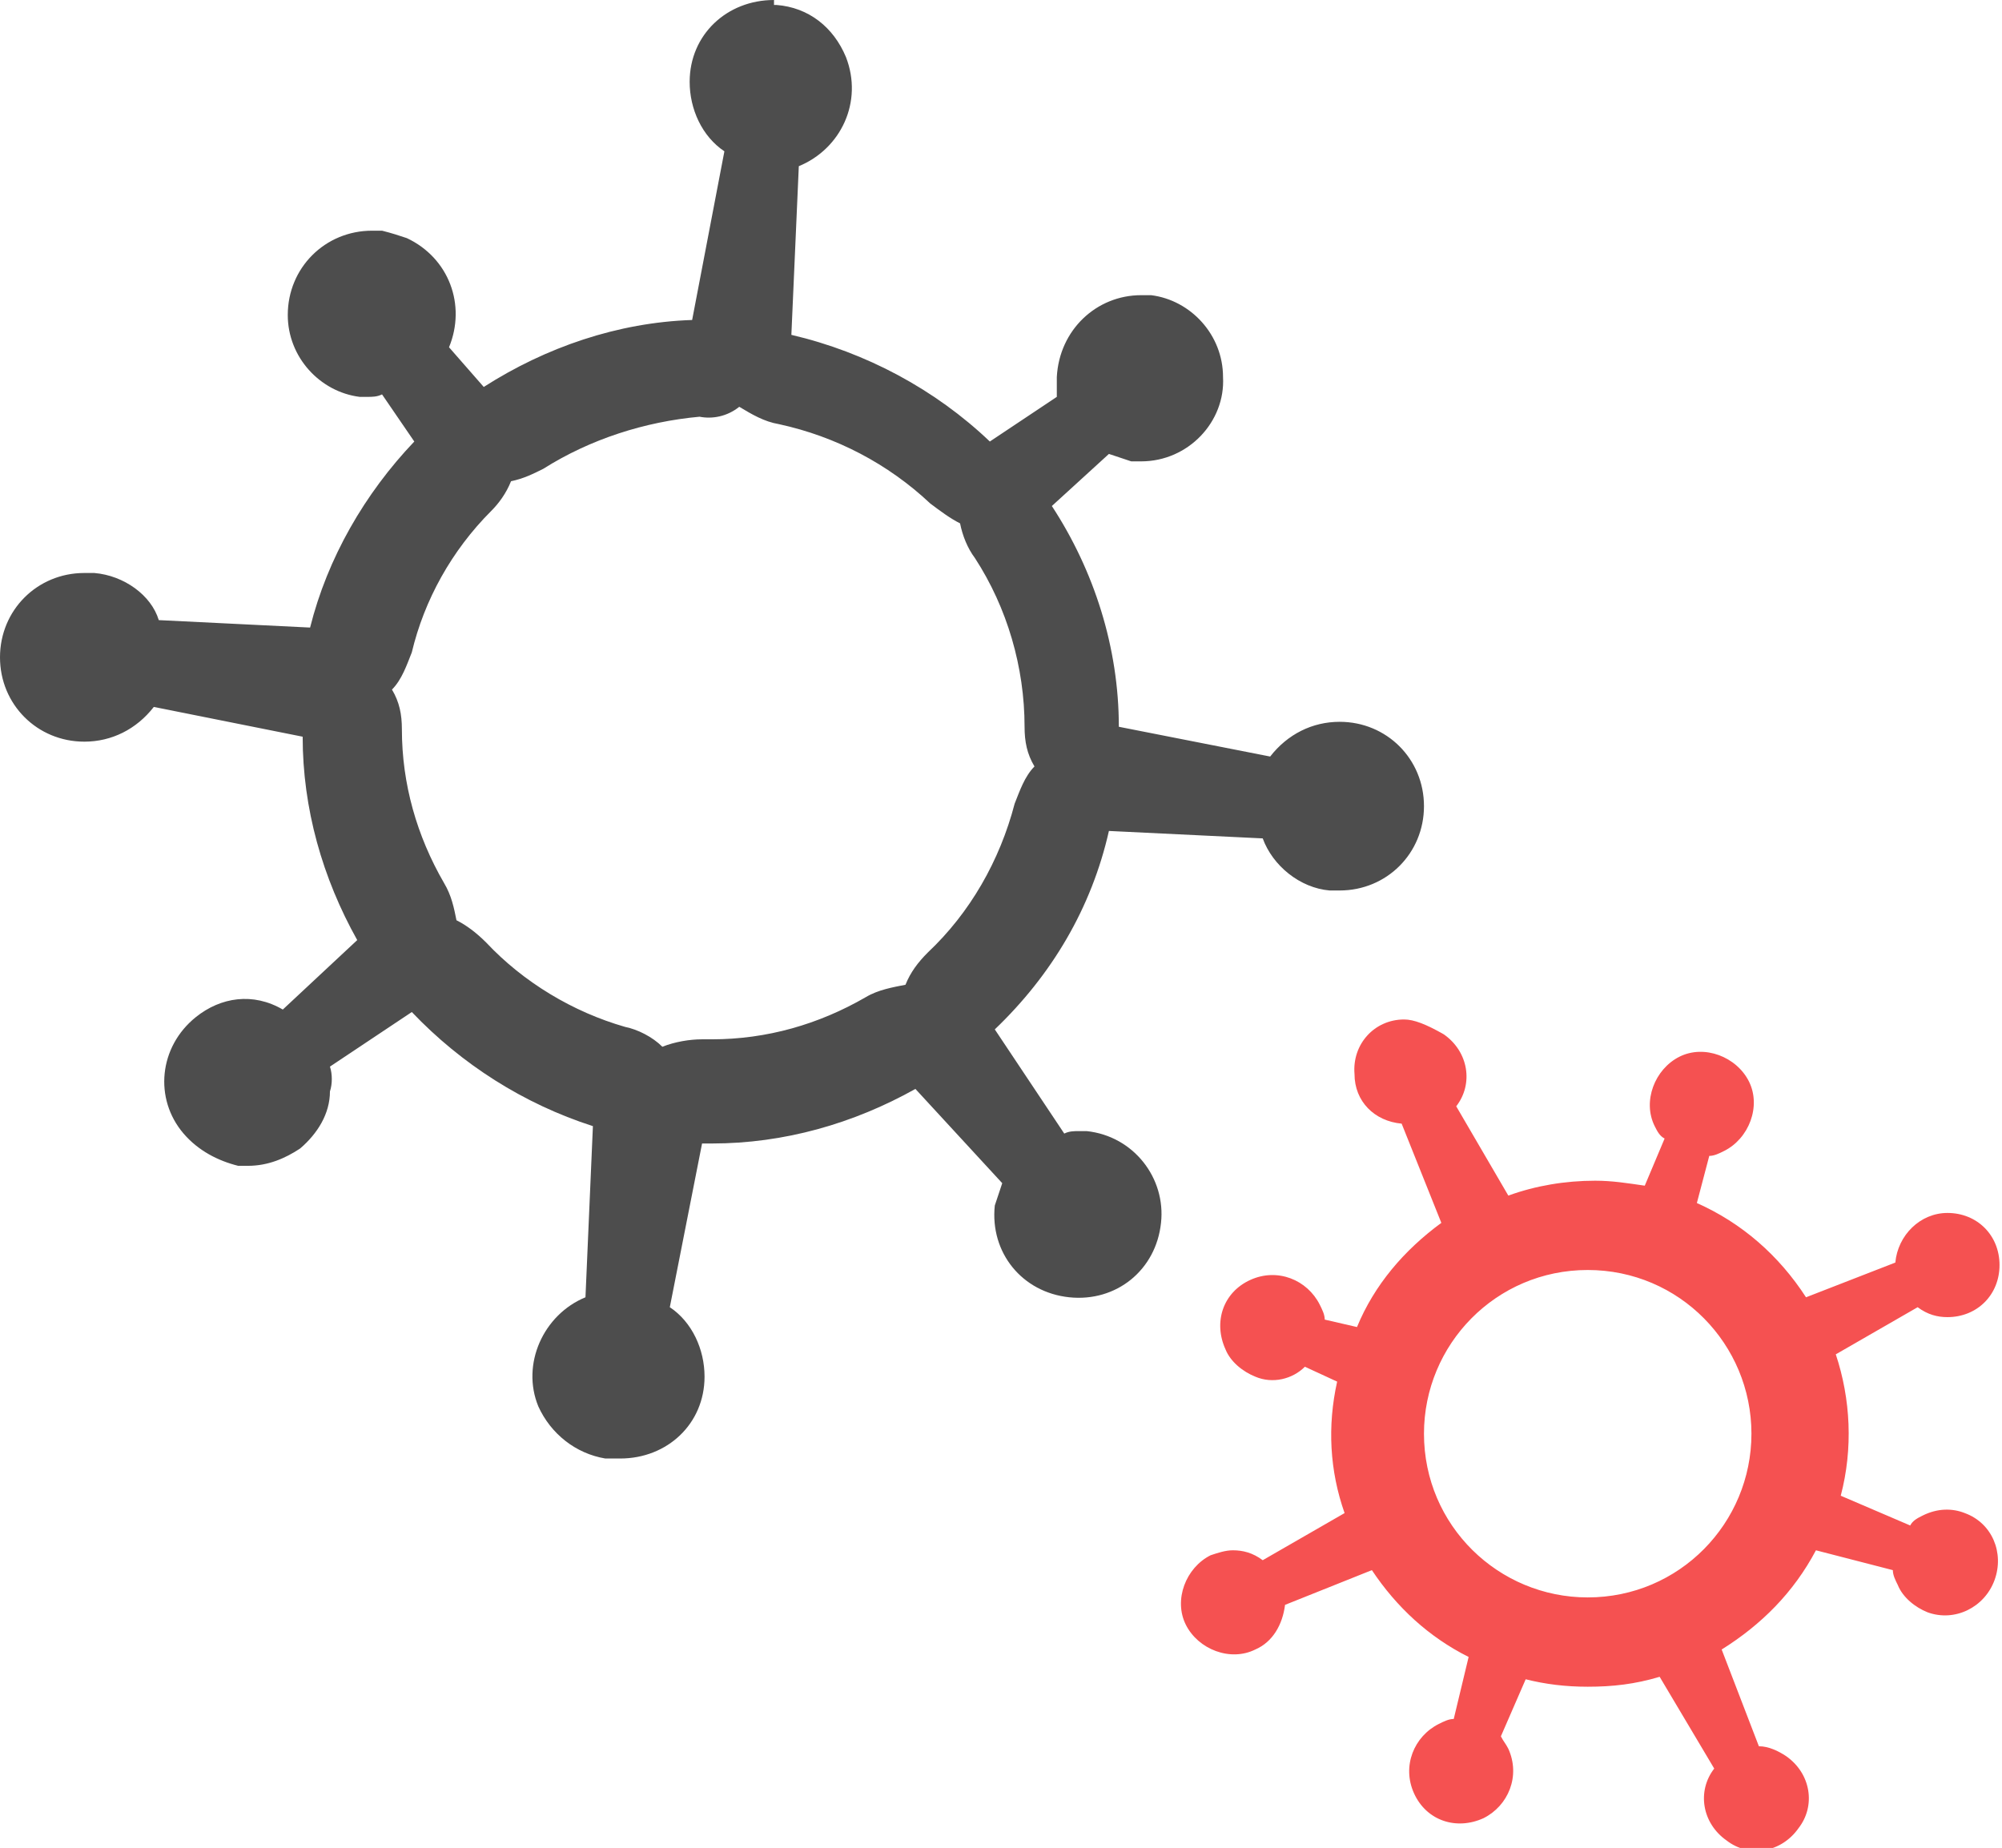 <?xml version="1.0" encoding="utf-8"?>
<!-- Generator: Adobe Illustrator 26.1.0, SVG Export Plug-In . SVG Version: 6.00 Build 0)  -->
<svg version="1.1" id="レイヤー_1" xmlns="http://www.w3.org/2000/svg" xmlns:xlink="http://www.w3.org/1999/xlink" x="0px"
	 y="0px" viewBox="0 0 80.7 74.5" style="enable-background:new 0 0 80.7 74.5;" xml:space="preserve">
<style type="text/css">
	.st0{fill:#4D4D4D;}
	.st1{fill:#F55151;}
</style>
<path class="st0" d="M29.8,16.4c0.5,0.3,1,0.6,1.6,0.7c2.3,0.5,4.4,1.6,6.1,3.2c0.4,0.3,0.8,0.6,1.2,0.8c0.1,0.5,0.3,1,0.6,1.4
	c1.3,2,2,4.4,2,6.8c0,0.6,0.1,1.1,0.4,1.6c-0.4,0.4-0.6,1-0.8,1.5c-0.6,2.3-1.8,4.4-3.5,6c-0.4,0.4-0.7,0.8-0.9,1.3
	c-0.5,0.1-1.1,0.2-1.6,0.5c-1.9,1.1-4,1.7-6.2,1.7h-0.4c-0.5,0-1.1,0.1-1.6,0.3c-0.4-0.4-1-0.7-1.5-0.8c-2.1-0.6-4.1-1.8-5.6-3.4
	c-0.4-0.4-0.8-0.7-1.2-0.9c-0.1-0.5-0.2-1-0.5-1.5c-1.1-1.9-1.7-4-1.7-6.2c0-0.6-0.1-1.1-0.4-1.6c0.4-0.4,0.6-1,0.8-1.5
	c0.5-2.1,1.6-4.1,3.2-5.7c0.3-0.3,0.6-0.7,0.8-1.2c0.5-0.1,0.9-0.3,1.3-0.5c1.9-1.2,4.1-1.9,6.3-2.1C28.7,16.9,29.3,16.8,29.8,16.4
	 M31.2,0c-1.9,0-3.4,1.4-3.4,3.3c0,1.1,0.5,2.2,1.4,2.8l-1.3,6.8c-3,0.1-5.9,1.1-8.4,2.7L18.1,14c0.7-1.7,0-3.6-1.7-4.4
	c-0.3-0.1-0.6-0.2-1-0.3l0,0H15c-1.9,0-3.4,1.5-3.4,3.4c0,1.7,1.3,3.1,2.9,3.3h0.3c0.2,0,0.4,0,0.6-0.1l1.3,1.9
	c-2,2.1-3.5,4.7-4.2,7.5L6.4,25c-0.3-1-1.4-1.8-2.6-1.9c-0.1,0-0.3,0-0.4,0c-1.9,0-3.4,1.5-3.4,3.4s1.5,3.4,3.4,3.4
	c1.1,0,2.1-0.5,2.8-1.4l6,1.2c0,2.9,0.8,5.7,2.2,8.2l-3,2.8C10.2,40,8.9,40.2,7.9,41c-1.5,1.2-1.7,3.3-0.5,4.7
	C8,46.4,8.8,46.8,9.6,47c0.1,0,0.3,0,0.4,0c0.8,0,1.5-0.3,2.1-0.7c0.7-0.6,1.2-1.4,1.2-2.3c0.1-0.3,0.1-0.7,0-1l3.3-2.2
	c2,2.1,4.5,3.7,7.3,4.6l-0.3,6.9C21.9,53,21,55,21.7,56.7c0.5,1.1,1.5,1.9,2.7,2.1H25c1.9,0,3.4-1.4,3.4-3.3c0-1.1-0.5-2.2-1.4-2.8
	l1.3-6.6h0.4c2.9,0,5.7-0.8,8.2-2.2l3.5,3.8c-0.1,0.3-0.2,0.6-0.3,0.9c-0.2,1.9,1.1,3.5,3,3.7s3.5-1.1,3.7-3c0.2-1.8-1.1-3.5-3-3.7
	h-0.3c-0.2,0-0.4,0-0.6,0.1l-2.8-4.2c2.3-2.2,3.9-4.9,4.6-8l6.2,0.3c0.4,1.1,1.5,2,2.7,2.1c0.1,0,0.3,0,0.4,0c1.9,0,3.4-1.5,3.4-3.4
	c0-1.9-1.5-3.4-3.4-3.4c-1.1,0-2.1,0.5-2.8,1.4l-6.1-1.2c0-3.2-1-6.3-2.7-8.9l2.3-2.1c0.3,0.1,0.6,0.2,0.9,0.3c0.1,0,0.3,0,0.4,0
	c1.9,0,3.4-1.6,3.3-3.4c0-1.7-1.3-3.1-2.9-3.3c-0.1,0-0.3,0-0.4,0c-1.8,0-3.3,1.4-3.4,3.3v0.1c0,0.2,0,0.4,0,0.7l-2.7,1.8
	c-2.2-2.1-5-3.6-8-4.3l0.3-6.8c1.7-0.7,2.6-2.6,1.9-4.4c-0.5-1.2-1.5-2-2.8-2.1h-0.1"/>
<path class="st1" d="M56.6,41.1c-1.2,0-2.1,1-2,2.2c0,1.1,0.8,1.9,1.9,2l1.6,4c-1.5,1.1-2.7,2.5-3.4,4.2l-1.3-0.3
	c0-0.2-0.1-0.4-0.2-0.6c-0.5-1-1.7-1.5-2.8-1s-1.5,1.7-1,2.8c0.2,0.5,0.7,0.9,1.2,1.1c0.7,0.3,1.5,0.1,2-0.4l1.3,0.6
	c-0.4,1.8-0.3,3.6,0.3,5.3l-3.3,1.9c-0.4-0.3-0.8-0.4-1.2-0.4c-0.3,0-0.6,0.1-0.9,0.2c-1,0.5-1.5,1.8-1,2.8s1.8,1.5,2.8,1
	c0.7-0.3,1.1-1,1.2-1.8l3.5-1.4c1,1.5,2.3,2.7,3.9,3.5l-0.6,2.5c-0.2,0-0.4,0.1-0.6,0.2c-1,0.5-1.5,1.7-1,2.8s1.7,1.5,2.8,1
	c1-0.5,1.5-1.7,1-2.8c-0.1-0.2-0.2-0.3-0.3-0.5l1-2.3c0.8,0.2,1.6,0.3,2.5,0.3c1,0,1.9-0.1,2.9-0.4l2.2,3.7
	c-0.7,0.9-0.5,2.2,0.5,2.9c0.9,0.7,2.2,0.5,2.9-0.5c0.7-0.9,0.5-2.2-0.5-2.9l0,0c-0.3-0.2-0.7-0.4-1.1-0.4l-1.5-3.9
	c1.6-1,2.9-2.3,3.8-4l3.1,0.8c0,0.2,0.1,0.4,0.2,0.6c0.2,0.5,0.7,0.9,1.2,1.1c1.1,0.4,2.3-0.2,2.7-1.3c0.4-1.1-0.1-2.3-1.2-2.7
	c-0.5-0.2-1.1-0.2-1.7,0.1c-0.2,0.1-0.4,0.2-0.5,0.4l-2.8-1.2c0.5-1.9,0.4-3.9-0.2-5.7l3.3-1.9c0.4,0.3,0.8,0.4,1.2,0.4
	c1.2,0,2.1-0.9,2.1-2.1s-0.9-2.1-2.1-2.1c-1.1,0-2,0.9-2.1,2l-3.6,1.4c-1.1-1.7-2.6-3-4.4-3.8l0.5-1.9c0.2,0,0.4-0.1,0.6-0.2
	c1-0.5,1.5-1.8,1-2.8s-1.8-1.5-2.8-1s-1.5,1.8-1,2.8c0.1,0.2,0.2,0.4,0.4,0.5l-0.8,1.9c-0.7-0.1-1.3-0.2-2-0.2
	c-1.2,0-2.4,0.2-3.5,0.6l-2.1-3.6c0.7-0.9,0.5-2.2-0.5-2.9C57.5,41.3,57,41.1,56.6,41.1 M70.6,57.8c0,3.6-2.9,6.6-6.6,6.6
	c-3.6,0-6.6-2.9-6.6-6.6c0-3.6,2.9-6.6,6.6-6.6C67.7,51.2,70.6,54.2,70.6,57.8z"/>
</svg>
